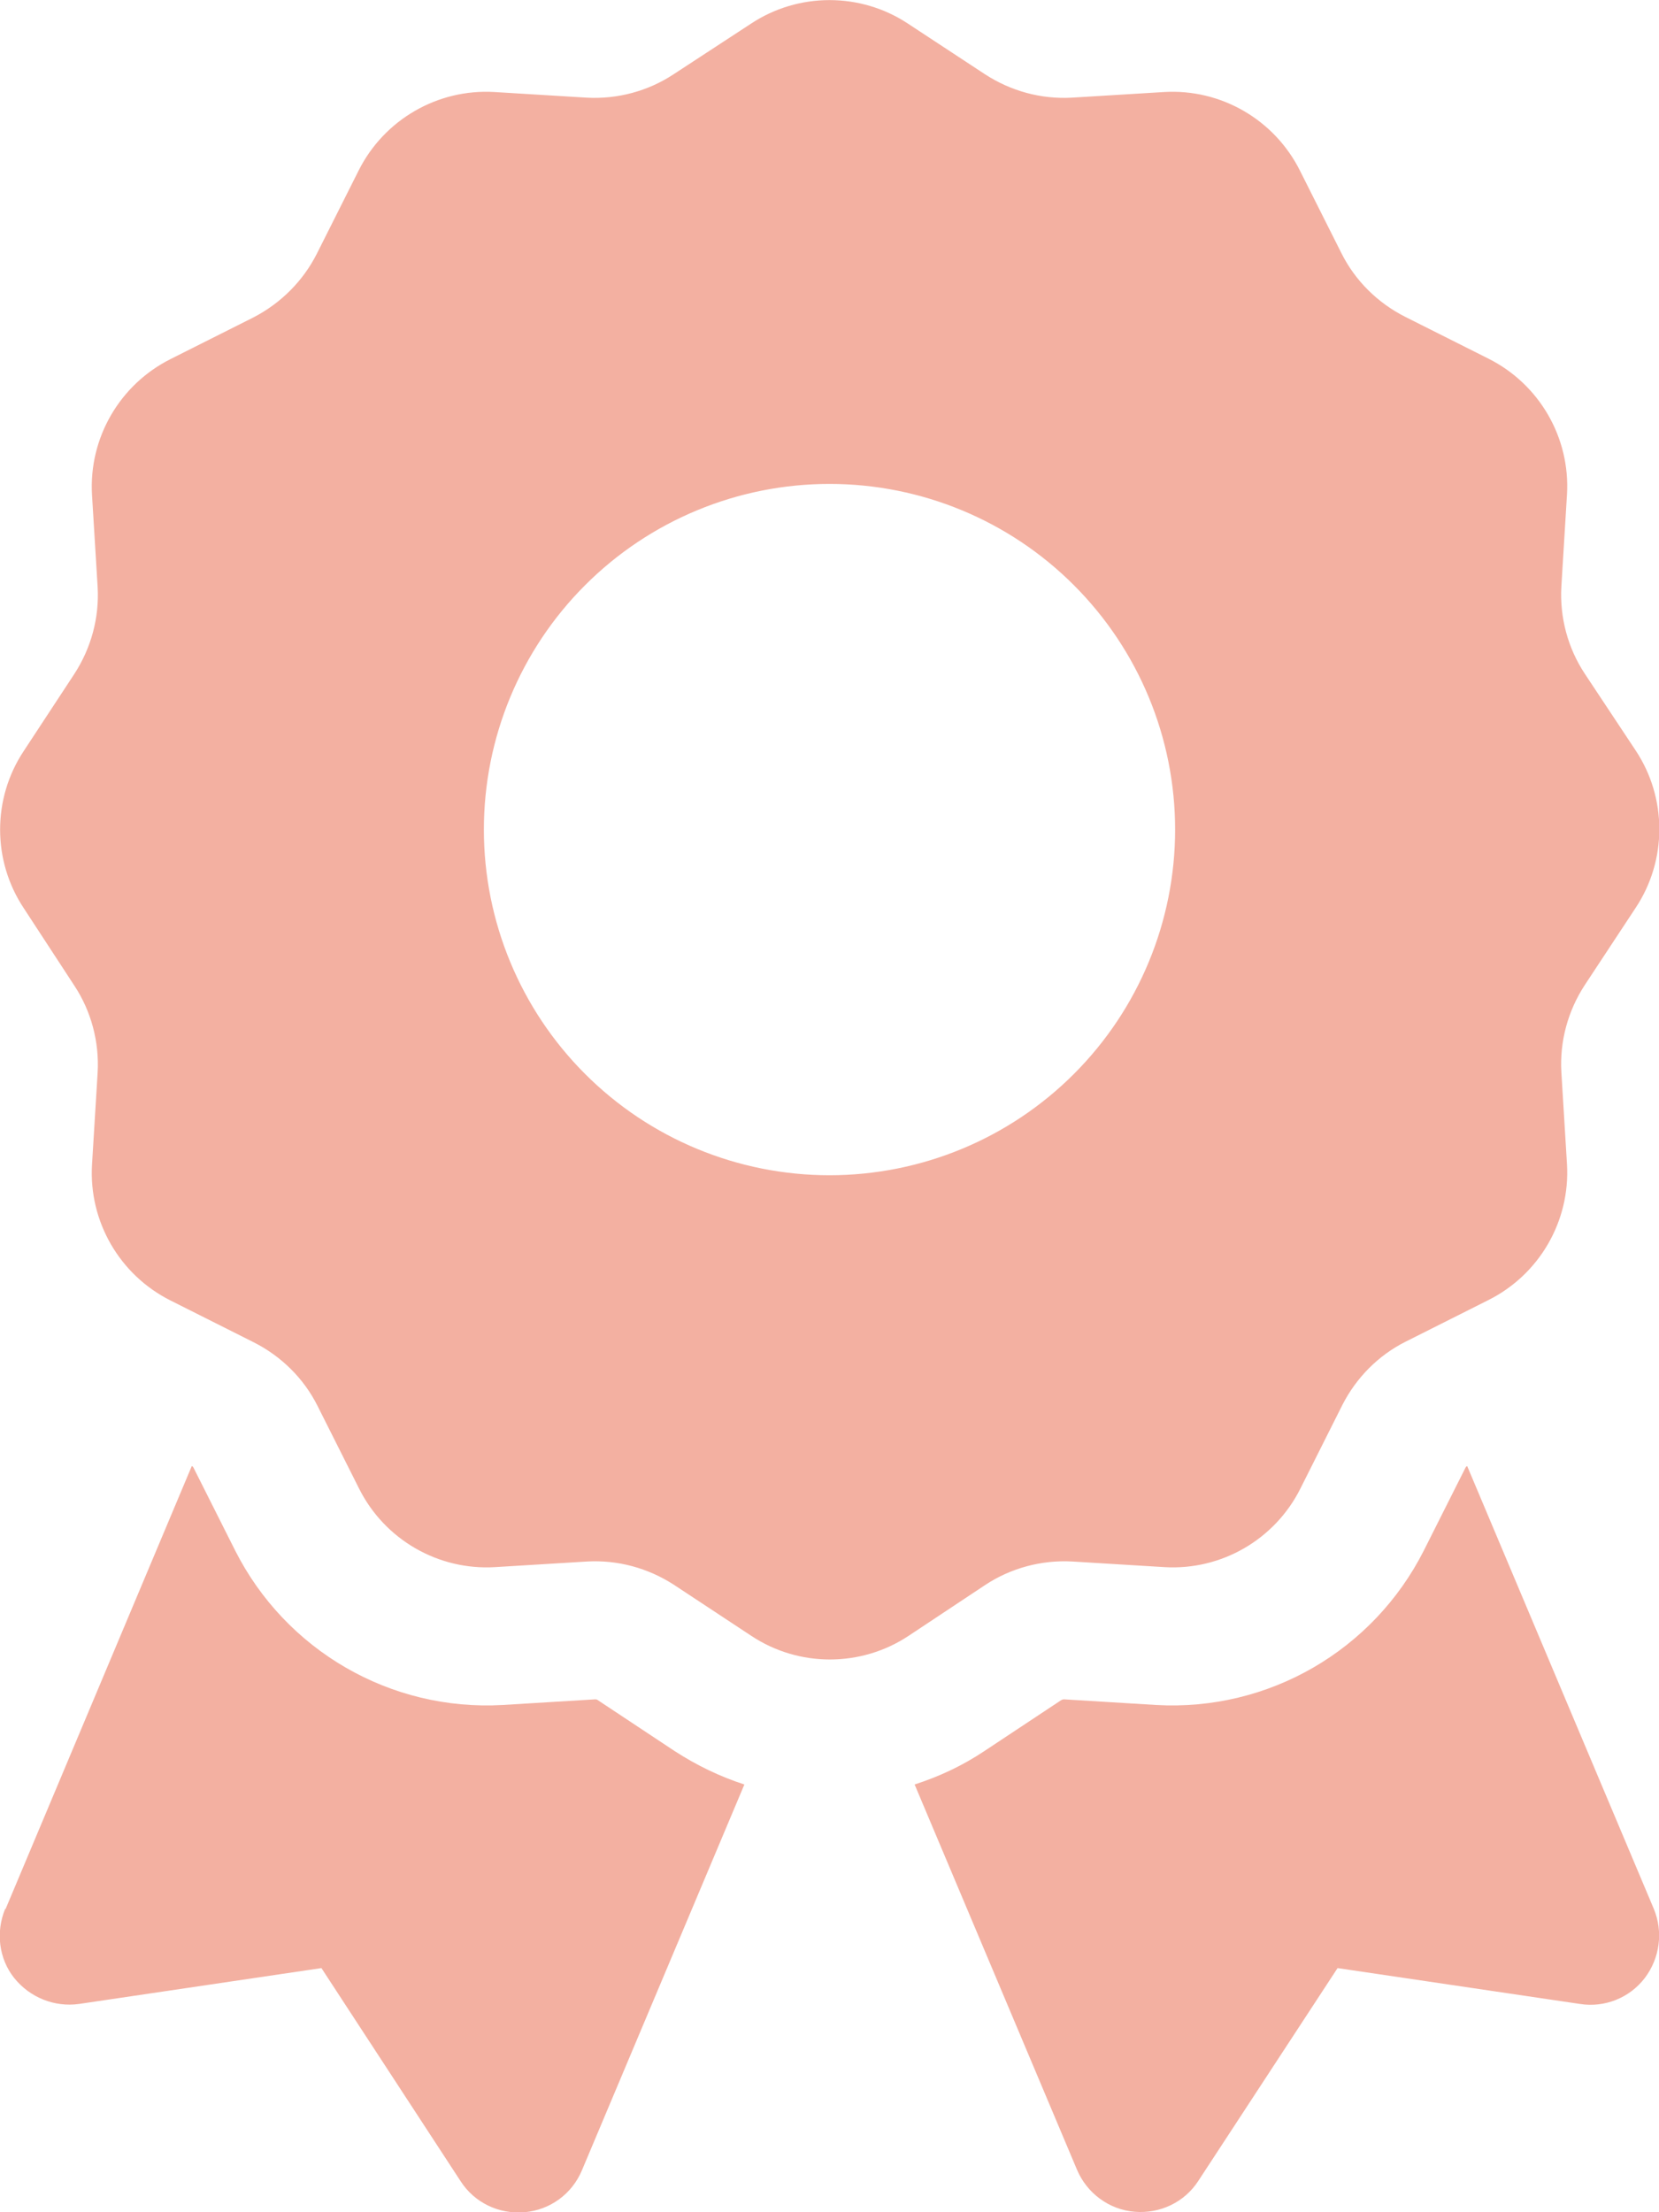 <svg width="36" height="48" viewBox="0 0 36 48" fill="none" xmlns="http://www.w3.org/2000/svg">
<g clip-path="url(#clip0_2282_565)">
<path d="M16.294 0.515C17.325 -0.169 18.675 -0.169 19.706 0.515L21.375 1.612C21.938 1.978 22.594 2.156 23.259 2.119L25.256 1.997C26.494 1.922 27.656 2.597 28.209 3.703L29.109 5.494C29.409 6.094 29.897 6.572 30.488 6.872L32.297 7.781C33.403 8.334 34.078 9.497 34.003 10.734L33.881 12.731C33.844 13.397 34.022 14.062 34.388 14.616L35.494 16.284C36.178 17.316 36.178 18.666 35.494 19.697L34.388 21.375C34.022 21.937 33.844 22.594 33.881 23.259L34.003 25.256C34.078 26.494 33.403 27.656 32.297 28.209L30.506 29.109C29.906 29.409 29.428 29.897 29.128 30.487L28.219 32.297C27.666 33.403 26.503 34.078 25.266 34.003L23.269 33.881C22.603 33.844 21.938 34.022 21.384 34.387L19.716 35.494C18.684 36.178 17.334 36.178 16.303 35.494L14.625 34.387C14.062 34.022 13.406 33.844 12.741 33.881L10.744 34.003C9.506 34.078 8.344 33.403 7.791 32.297L6.891 30.506C6.591 29.906 6.103 29.428 5.512 29.128L3.703 28.219C2.597 27.666 1.922 26.503 1.997 25.265L2.119 23.269C2.156 22.603 1.978 21.937 1.612 21.384L0.516 19.706C-0.169 18.675 -0.169 17.325 0.516 16.294L1.612 14.625C1.978 14.062 2.156 13.406 2.119 12.741L1.997 10.744C1.922 9.506 2.597 8.344 3.703 7.79L5.494 6.89C6.094 6.581 6.581 6.094 6.881 5.494L7.781 3.703C8.334 2.597 9.497 1.922 10.734 1.997L12.731 2.119C13.397 2.156 14.062 1.978 14.616 1.612L16.294 0.515ZM25.5 18C25.5 16.011 24.71 14.103 23.303 12.697C21.897 11.29 19.989 10.5 18 10.5C16.011 10.5 14.103 11.29 12.697 12.697C11.29 14.103 10.5 16.011 10.5 18C10.5 19.989 11.29 21.897 12.697 23.303C14.103 24.71 16.011 25.5 18 25.5C19.989 25.5 21.897 24.71 23.303 23.303C24.71 21.897 25.5 19.989 25.5 18ZM0.122 41.419L4.162 31.809C4.181 31.819 4.191 31.828 4.2 31.847L5.1 33.637C6.197 35.812 8.475 37.134 10.912 36.994L12.909 36.872C12.928 36.872 12.956 36.872 12.975 36.891L14.644 37.997C15.122 38.306 15.628 38.55 16.153 38.719L12.628 47.09C12.412 47.606 11.934 47.953 11.381 48C10.828 48.047 10.294 47.794 9.994 47.325L6.975 42.703L1.716 43.481C1.181 43.556 0.647 43.34 0.309 42.919C-0.028 42.497 -0.094 41.916 0.112 41.419H0.122ZM23.372 47.081L19.847 38.719C20.372 38.55 20.878 38.316 21.356 37.997L23.025 36.891C23.044 36.881 23.062 36.872 23.091 36.872L25.087 36.994C27.525 37.134 29.803 35.812 30.9 33.637L31.8 31.847C31.809 31.828 31.819 31.819 31.837 31.809L35.888 41.419C36.094 41.916 36.019 42.487 35.691 42.919C35.362 43.35 34.819 43.566 34.284 43.481L29.025 42.703L26.006 47.316C25.706 47.784 25.172 48.037 24.619 47.99C24.066 47.944 23.587 47.587 23.372 47.081Z" fill="#F3B0A1"/>
</g>
<defs>
<clipPath id="clip0_2282_565">
<rect width="36" height="48" fill="white"/>
</clipPath>
</defs>
</svg>
